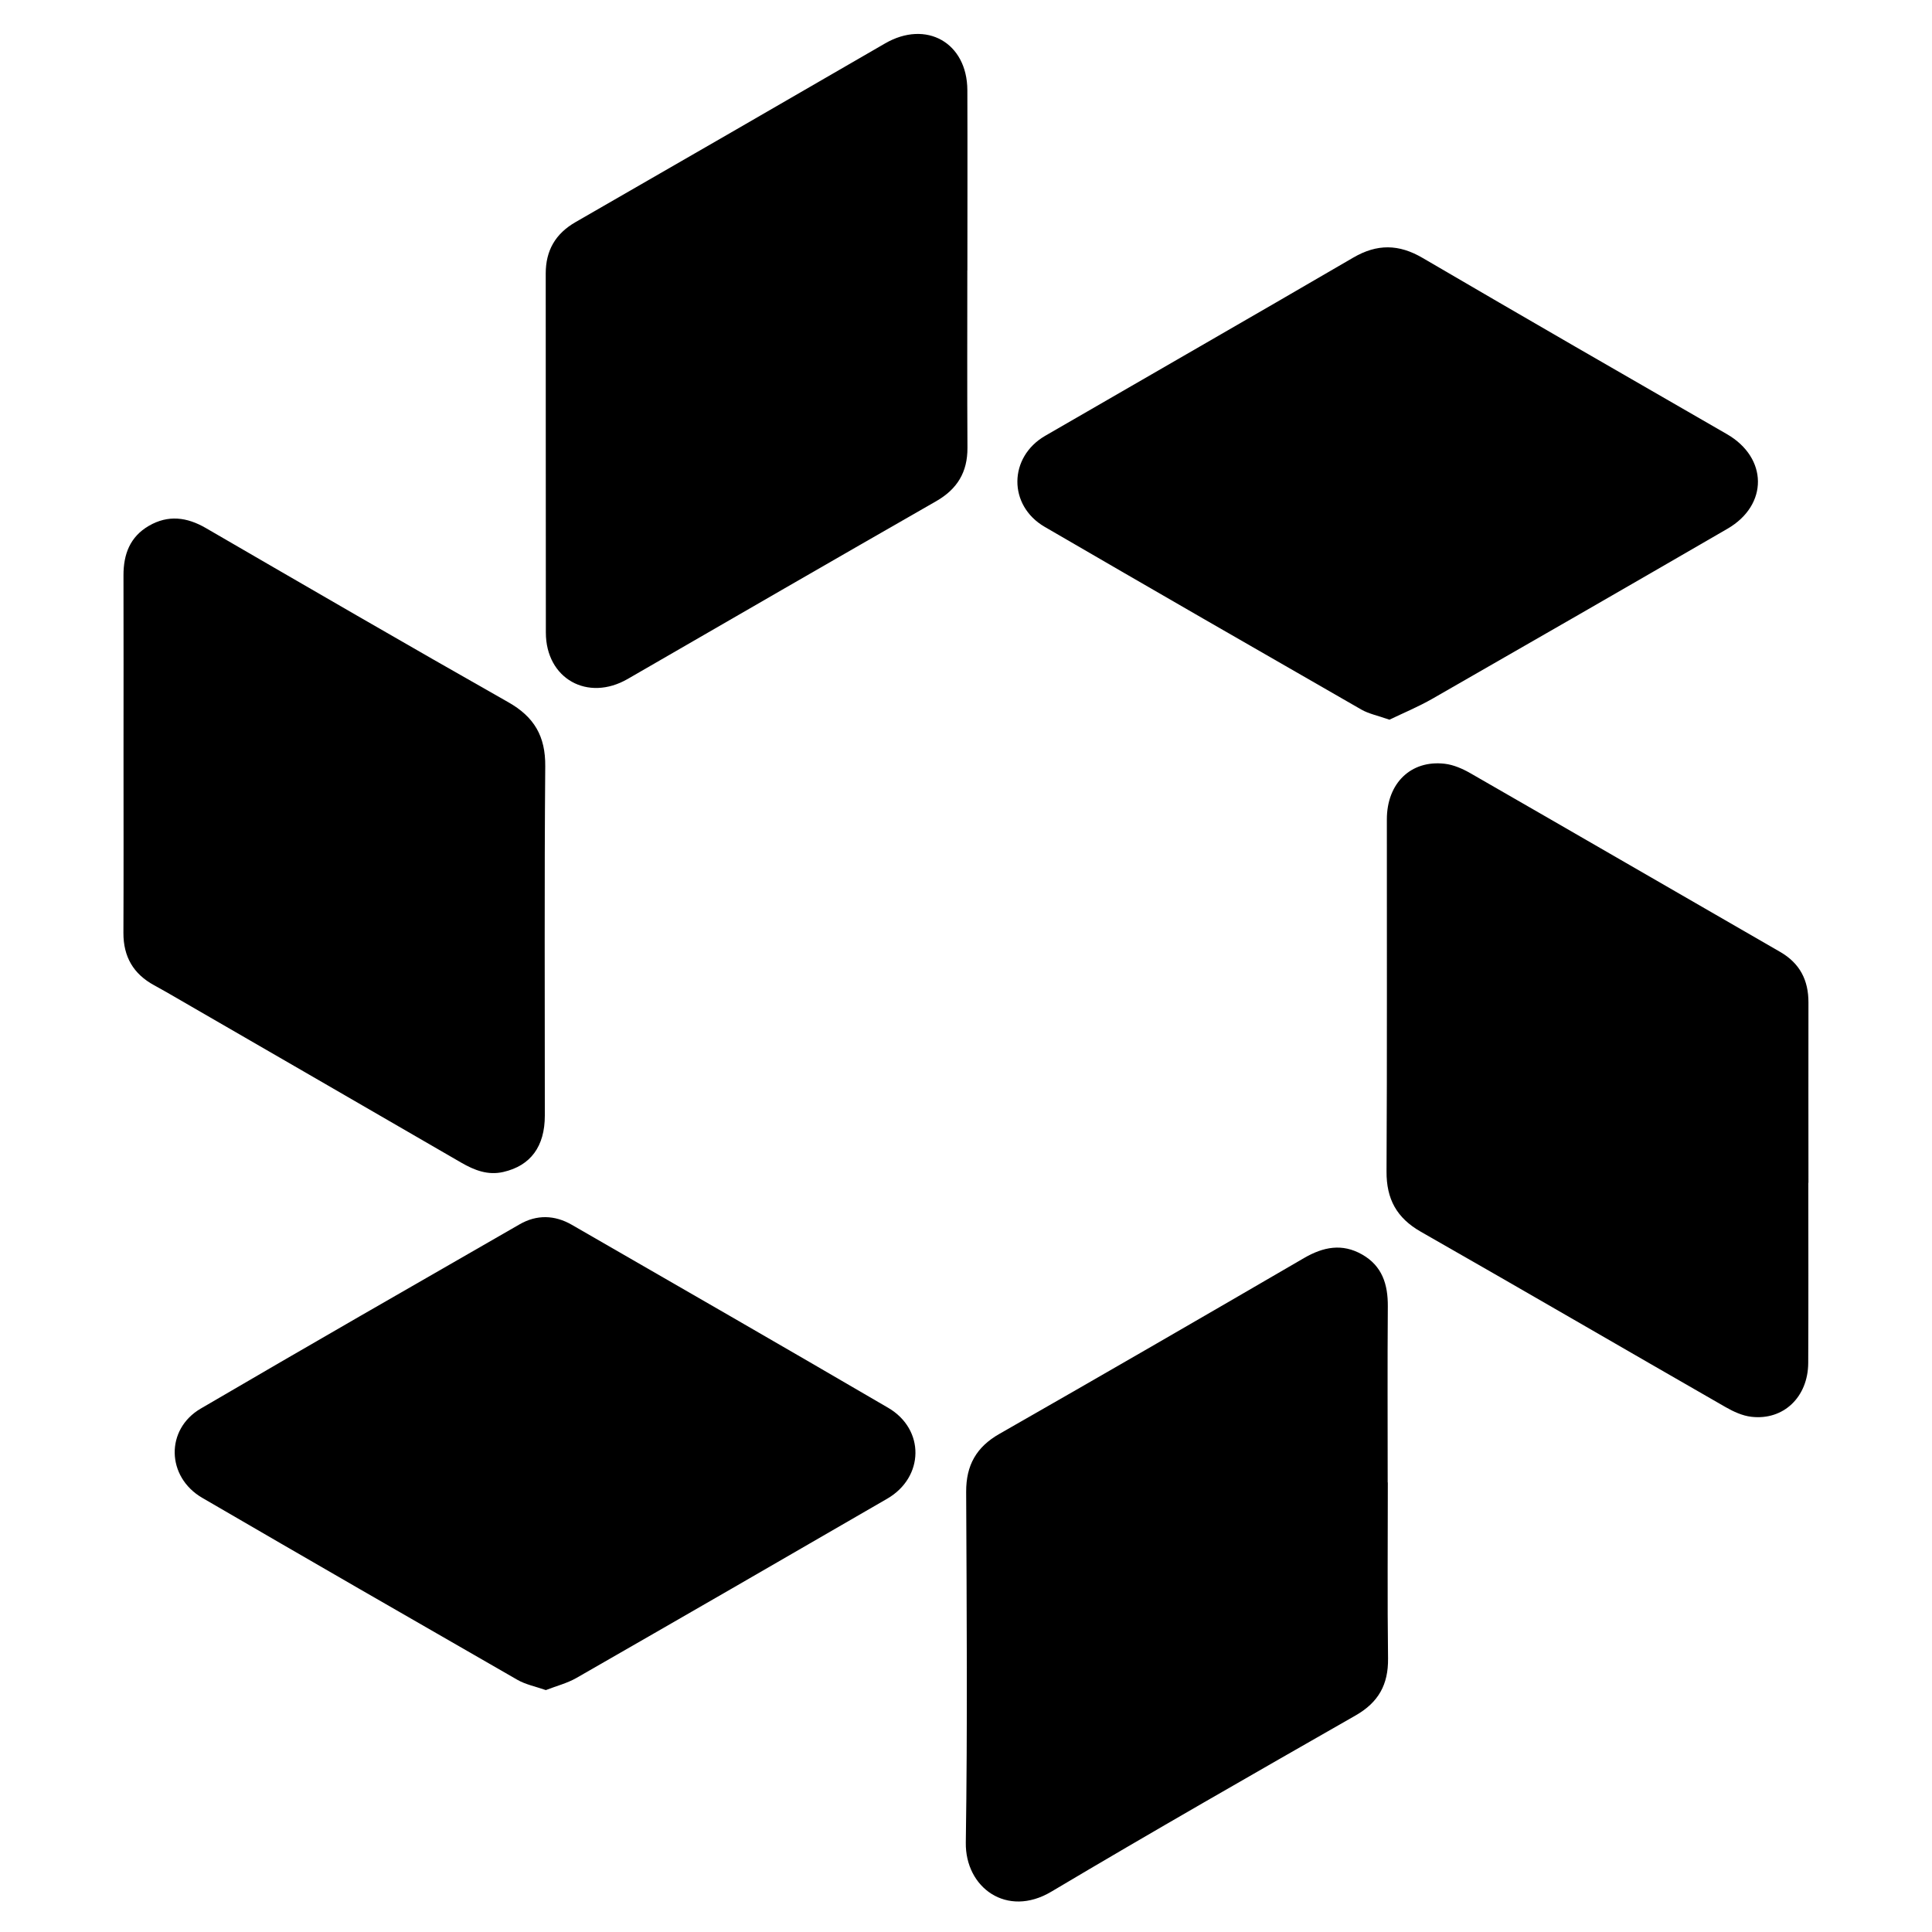 <svg viewBox="0 0 600 600" xmlns="http://www.w3.org/2000/svg" id="a"><g id="b"><path d="m300.41,83.96c0,18.37-.07,36.74.04,55.11.04,7.56-3.16,12.82-9.71,16.58-31.98,18.31-63.88,36.76-95.79,55.2-12.44,7.19-25.42-.08-25.43-14.39-.04-37.18-.01-74.34-.04-111.52,0-7.13,3-12.36,9.26-15.96,32.07-18.44,64.11-36.95,96.12-55.49,12.79-7.4,25.5-.25,25.56,14.51.07,18.65.01,37.32.01,55.97h-.03Z"></path><path d="m561.59,367.32c0,18.65.06,37.32-.03,55.97-.06,10.57-7.67,17.86-17.64,16.71-2.76-.31-5.55-1.59-8.01-3-31.58-18.12-63.05-36.45-94.67-54.48-7.49-4.27-10.69-10.15-10.64-18.71.2-36.45.07-72.89.1-109.35,0-11.22,7.46-18.48,17.96-17.27,2.76.32,5.57,1.55,8.02,2.96,32.07,18.43,64.08,36.99,96.14,55.46,6.16,3.55,8.83,8.81,8.81,15.75-.04,18.65,0,37.32,0,55.97h-.04Z"></path><path d="m38.36,233.76c0-18.37.04-36.73-.01-55.1-.01-6.54,2.03-11.97,7.9-15.37,5.96-3.44,11.76-2.72,17.64.68,31.24,18.12,62.49,36.28,93.91,54.08,8.11,4.58,11.62,10.59,11.53,19.94-.3,36.15-.11,72.31-.13,108.46,0,9.59-4.4,15.55-12.86,17.51-4.85,1.13-9.05-.55-13.17-2.93-30.5-17.68-61.02-35.3-91.54-52.95-1.25-.72-2.52-1.42-3.78-2.11-6.43-3.5-9.54-8.85-9.52-16.24.08-18.65.03-37.31.03-55.97h0Z"></path><path d="m431.5,223.51c-3.67-1.3-6.41-1.82-8.71-3.14-32.84-18.84-65.63-37.73-98.35-56.75-11.42-6.64-11.25-21.67.16-28.28,31.88-18.46,63.84-36.78,95.67-55.34,7.4-4.31,14.14-4.23,21.53.1,31.43,18.38,62.96,36.56,94.52,54.73,12.7,7.32,12.91,21.98.17,29.37-30.5,17.68-61.05,35.27-91.63,52.79-4.4,2.52-9.14,4.48-13.34,6.51h-.01Z"></path><path d="m169.48,524.86c-3.19-1.11-6.23-1.71-8.77-3.16-32.69-18.77-65.35-37.59-97.93-56.55-11.12-6.49-11.46-21.26-.44-27.7,32.92-19.26,66-38.24,99.06-57.24,5.29-3.05,10.87-2.89,16.14.14,32.79,18.89,65.6,37.77,98.28,56.85,11.48,6.7,11.22,21.56-.28,28.23-32.12,18.61-64.28,37.18-96.48,55.65-2.92,1.68-6.3,2.52-9.59,3.81h0Z"></path><path d="m431,460.39c0,18.23-.16,36.46.07,54.67.1,8.08-2.96,13.61-10.05,17.67-31.62,18.07-63.25,36.15-94.55,54.76-13.76,8.18-26.75-1.25-26.53-15.28.54-36.3.27-72.61.11-108.91-.03-8.23,3.14-13.9,10.33-18,31.62-18.06,63.15-36.3,94.63-54.62,5.95-3.45,11.79-4.61,17.98-1.1,6.26,3.55,8.06,9.28,8.01,16.14-.14,18.23-.04,36.45-.04,54.67h.04Z"></path></g></svg>